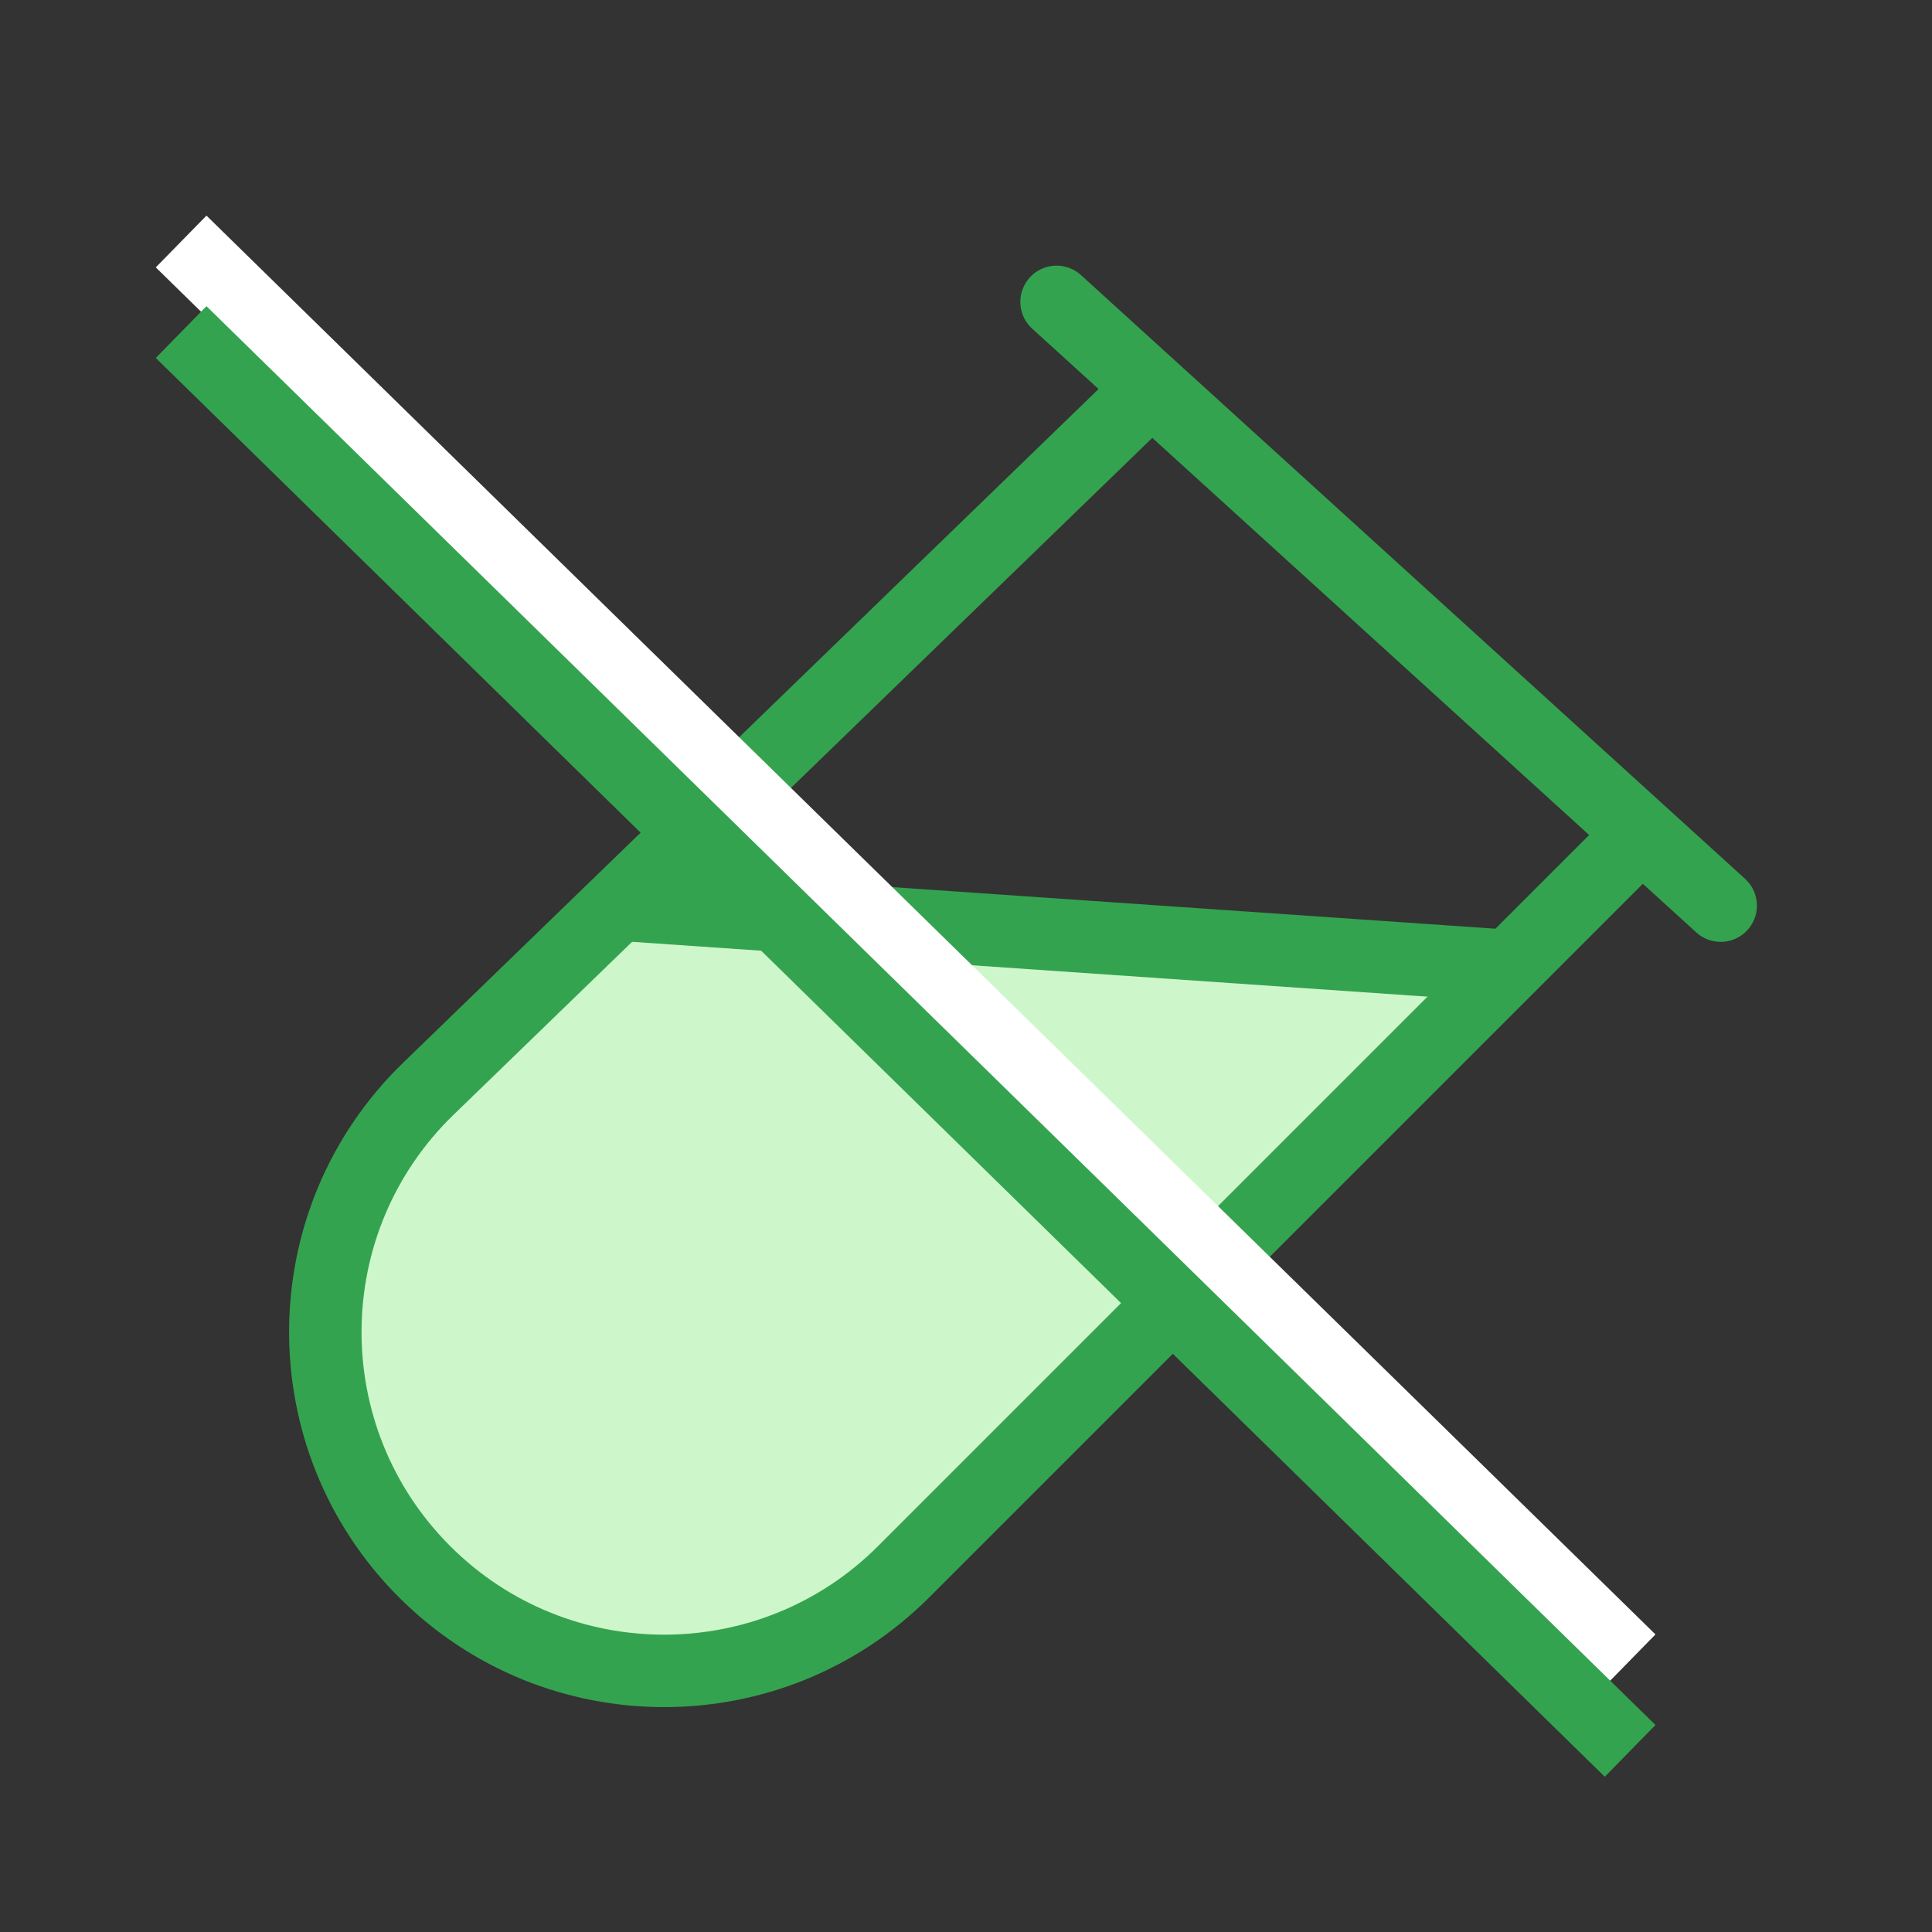 <svg width="32" height="32" viewBox="0 0 32 32" fill="none" xmlns="http://www.w3.org/2000/svg">
<rect x="0" y="0" width="32" height="32" fill="#333333" stroke="none"/>
<path d="M25 16L10 15L7.092 17.922C4.842 20.183 4.879 23.849 7.174 26.064C9.431 28.243 13.022 28.196 15.22 25.957L25 16Z" fill="#CDF7CA"/>
<path d="M17.5 5L28.5 15" stroke="#34A34F" stroke-width="1.2" stroke-linecap="round"/>
<path d="M19 6.5L7.095 18.033C4.844 20.213 4.816 23.816 7.032 26.032V26.032C9.223 28.223 12.777 28.223 14.968 26.032L27 14" stroke="#34A34F" stroke-width="1.2" stroke-linecap="round"/>
<path d="M10.5 15L25 16" stroke="#34A34F" stroke-width="1.2"/>
<path d="M3 4L27 27.5" stroke="white" stroke-width="1.2"/>
<path d="M3 5.5L27 29" stroke="#34A34F" stroke-width="1.2"/>
</svg>
